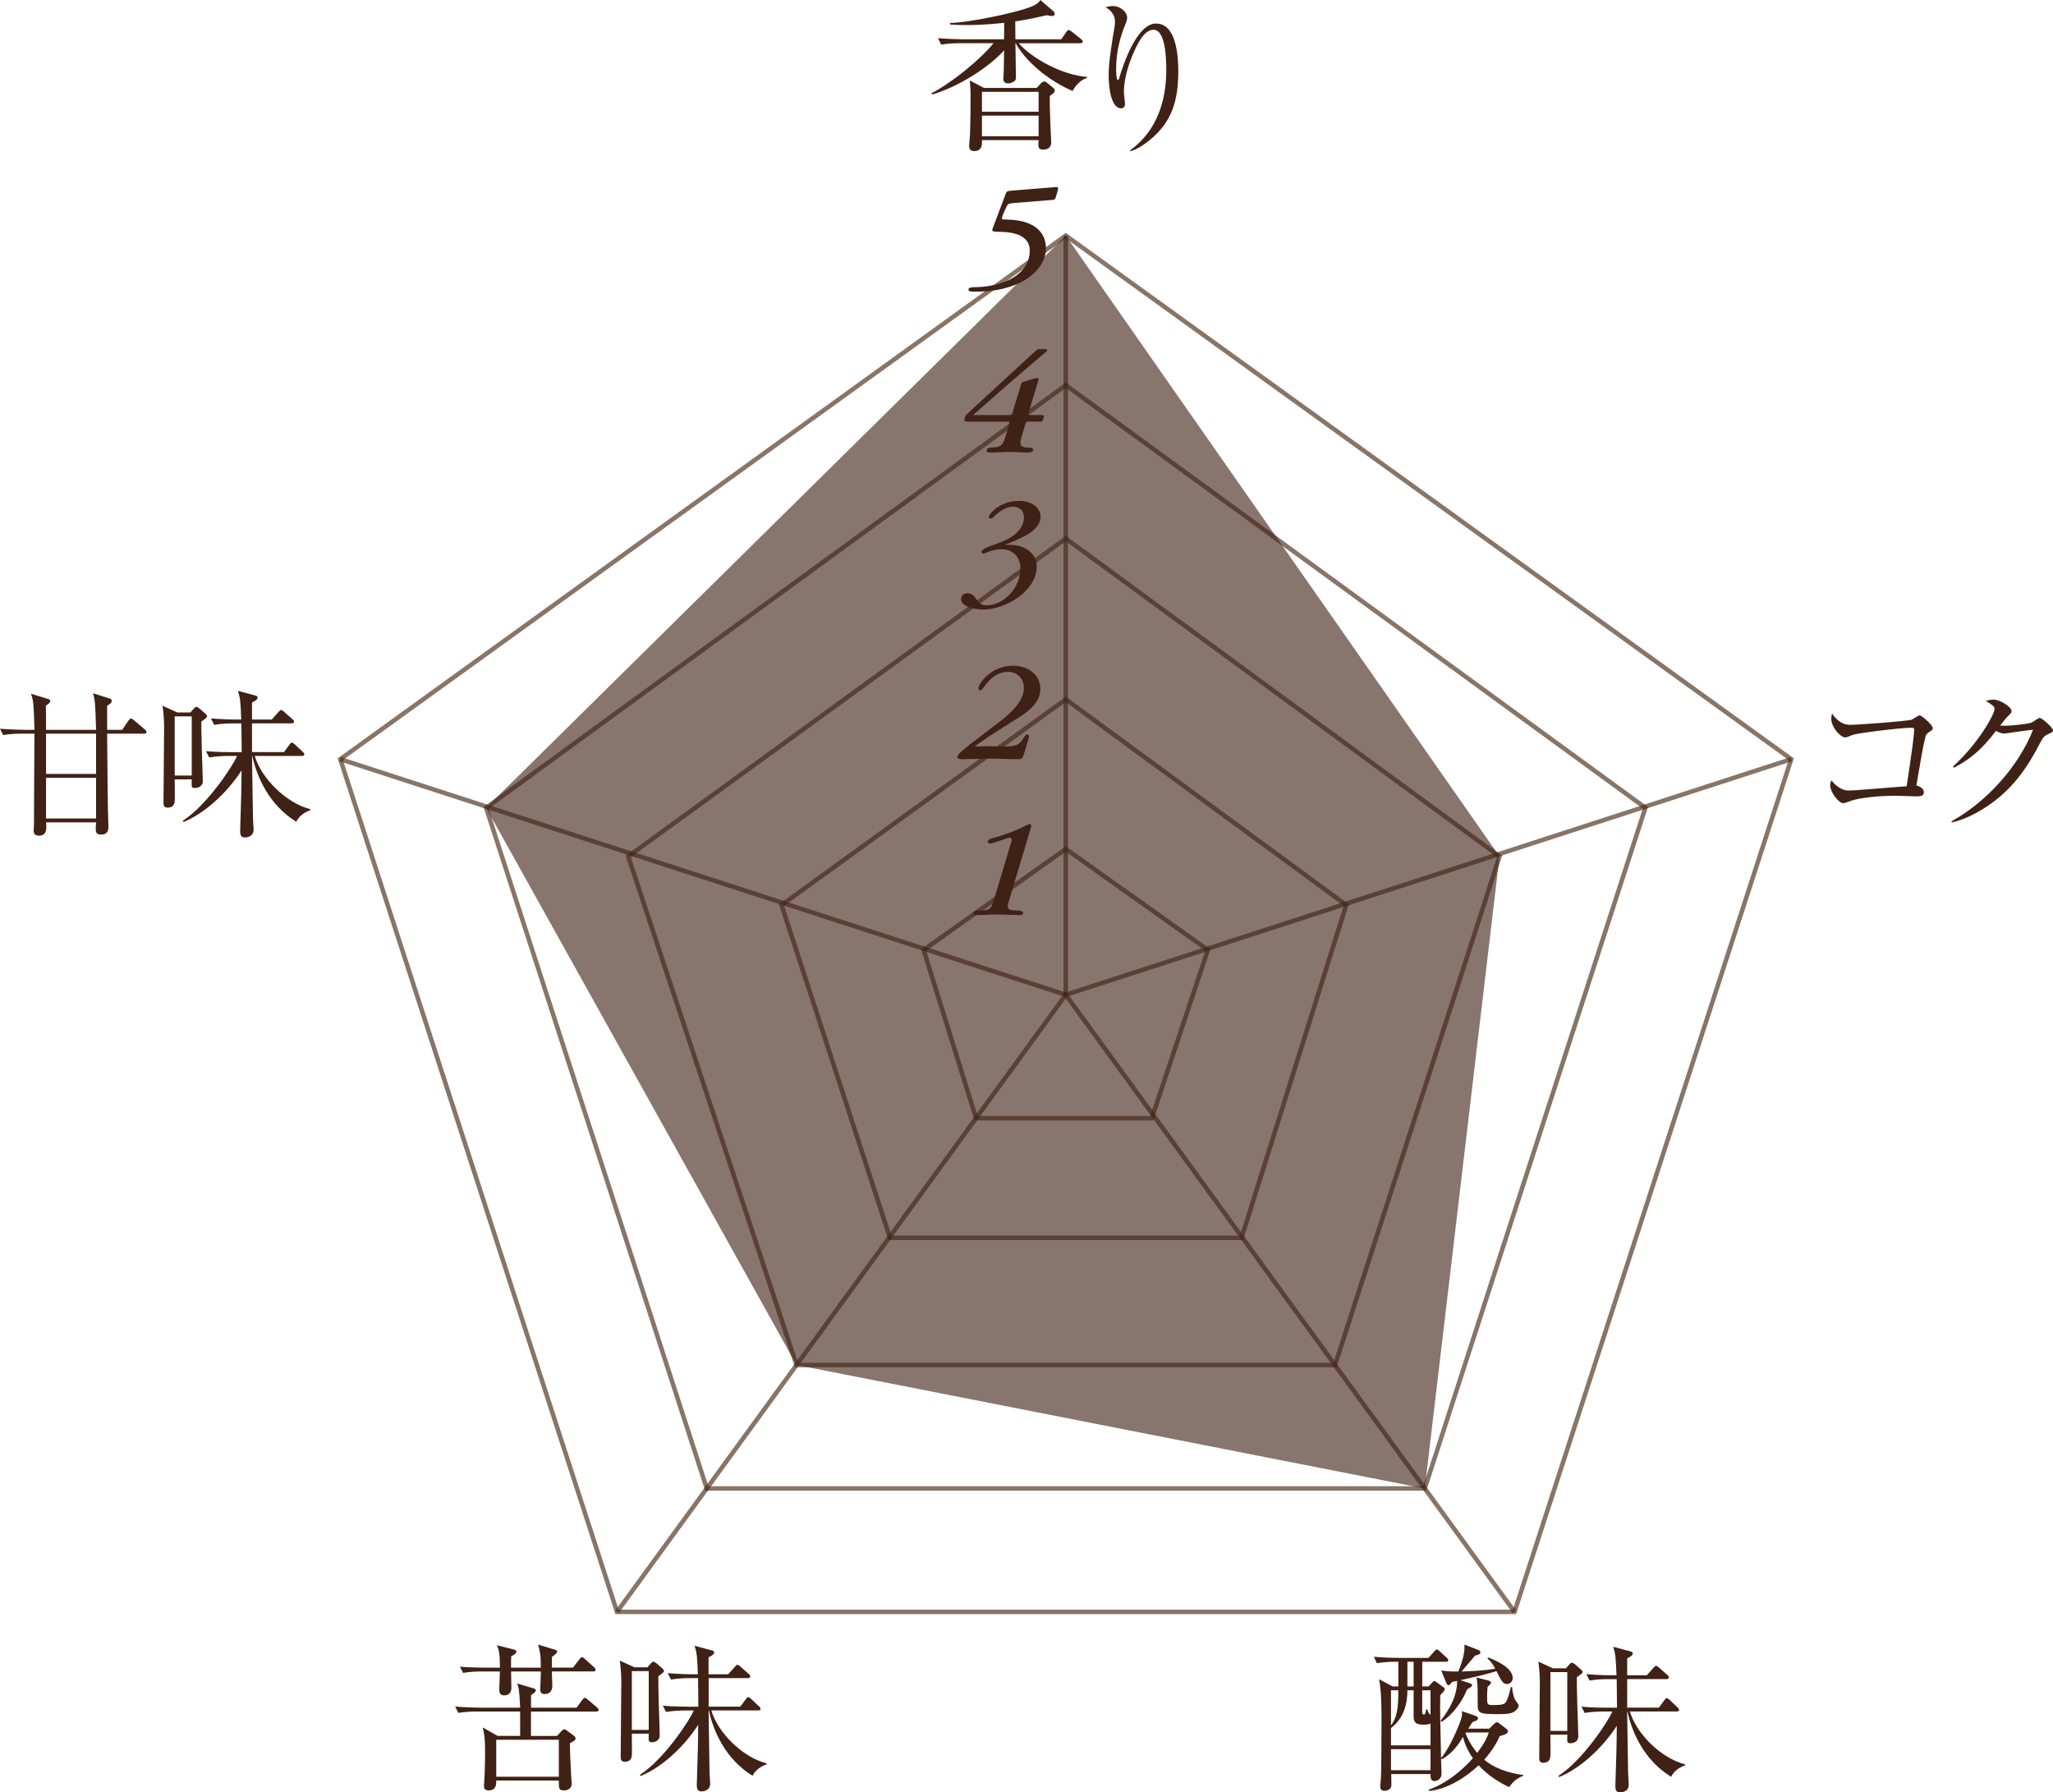 <?xml version="1.0" encoding="iso-8859-1"?>
<!-- Generator: Adobe Illustrator 29.5.1, SVG Export Plug-In . SVG Version: 9.03 Build 0)  -->
<svg version="1.1" id="a" xmlns="http://www.w3.org/2000/svg" xmlns:xlink="http://www.w3.org/1999/xlink" x="0px" y="0px"
	 viewBox="0 0 54.9 47.927" style="enable-background:new 0 0 54.9 47.927;" xml:space="preserve">
<g id="b">
	<g id="c">
		
			<line style="opacity:0.62;fill:none;stroke:#40210C;stroke-width:0.12;stroke-miterlimit:10;enable-background:new    ;" x1="28.5" y1="26.6" x2="28.5" y2="6.3"/>
		
			<line style="opacity:0.62;fill:none;stroke:#40210C;stroke-width:0.12;stroke-miterlimit:10;enable-background:new    ;" x1="28.5" y1="26.6" x2="9.1" y2="20.3"/>
		
			<line style="opacity:0.62;fill:none;stroke:#40210C;stroke-width:0.12;stroke-miterlimit:10;enable-background:new    ;" x1="28.5" y1="26.6" x2="16.5" y2="43.1"/>
		
			<line style="opacity:0.62;fill:none;stroke:#40210C;stroke-width:0.12;stroke-miterlimit:10;enable-background:new    ;" x1="28.5" y1="26.6" x2="40.5" y2="43.1"/>
		
			<line style="opacity:0.62;fill:none;stroke:#40210C;stroke-width:0.12;stroke-miterlimit:10;enable-background:new    ;" x1="28.5" y1="26.6" x2="47.9" y2="20.3"/>
		
			<polygon style="opacity:0.62;fill:none;stroke:#40210C;stroke-width:0.12;stroke-miterlimit:10;enable-background:new    ;" points="
			16.5,43.1 9.1,20.3 28.5,6.3 47.9,20.3 40.5,43.1 		"/>
		
			<polygon style="opacity:0.62;fill:none;stroke:#40210C;stroke-width:0.12;stroke-miterlimit:10;enable-background:new    ;" points="
			18.9,39.8 13,21.6 28.5,10.3 44,21.6 38.1,39.8 		"/>
		
			<polygon style="opacity:0.62;fill:none;stroke:#40210C;stroke-width:0.12;stroke-miterlimit:10;enable-background:new    ;" points="
			21.3,36.5 16.8,22.9 28.5,14.4 40.1,22.9 35.7,36.5 		"/>
		
			<polygon style="opacity:0.62;fill:none;stroke:#40210C;stroke-width:0.12;stroke-miterlimit:10;enable-background:new    ;" points="
			23.8,33.1 20.9,24.2 28.5,18.7 36,24.2 33.2,33.1 		"/>
		
			<polygon style="opacity:0.62;fill:none;stroke:#40210C;stroke-width:0.12;stroke-miterlimit:10;enable-background:new    ;" points="
			26.1,29.9 24.7,25.4 28.5,22.7 32.3,25.4 30.8,29.9 		"/>
	</g>
</g>
<g>
	<path style="fill:#402115;" d="M28.683,2.434c-0.879-0.385-1.381-1-1.52-1.277h-0.009c0,0.138,0.013,0.758,0.013,0.883
		c0,0.056,0,0.095-0.03,0.121c-0.069,0.056-0.143,0.069-0.182,0.069c-0.078,0-0.126-0.043-0.126-0.126
		c0-0.03,0.013-0.169,0.013-0.195c0.004-0.143,0.004-0.342,0.009-0.563c-0.398,0.446-1.212,0.974-1.927,1.182l-0.013-0.035
		c0.55-0.286,1.308-0.905,1.658-1.338h-0.888c-0.113,0-0.316,0.005-0.511,0.039l-0.087-0.173c0.277,0.021,0.546,0.03,0.667,0.03h1.1
		l0.004-0.442c-0.108,0.013-0.507,0.061-1.009,0.061c-0.182,0-0.312-0.004-0.437-0.013V0.615c0.528-0.013,1.689-0.268,2.039-0.39
		C27.735,0.13,27.774,0.069,27.821,0l0.346,0.299c0.026,0.026,0.039,0.044,0.039,0.069c0,0.056-0.065,0.06-0.087,0.06
		c-0.017,0-0.039-0.004-0.13-0.021c-0.489,0.117-0.797,0.16-0.84,0.164l0.004,0.48h1.225l0.134-0.191
		c0.021-0.035,0.043-0.056,0.065-0.056c0.026,0,0.065,0.026,0.087,0.044l0.242,0.195c0.026,0.022,0.048,0.039,0.048,0.065
		c0,0.039-0.039,0.048-0.065,0.048h-1.649c0.364,0.411,1.16,0.849,1.827,0.901v0.03C28.908,2.122,28.748,2.299,28.683,2.434
		L28.683,2.434z M28.072,2.568c0,0.151,0,0.329,0.013,0.654c0.004,0.091,0.026,0.554,0.026,0.58c0,0.182-0.147,0.199-0.212,0.199
		c-0.143,0-0.139-0.069-0.126-0.255h-1.515c0.004,0.104,0.013,0.294-0.208,0.294c-0.134,0-0.134-0.104-0.134-0.134
		c0-0.052,0.022-0.26,0.022-0.303c0.013-0.333,0.017-0.714,0.017-1.048c0-0.126-0.004-0.225-0.022-0.403l0.381,0.199h1.407
		l0.13-0.138c0.017-0.017,0.048-0.035,0.074-0.035c0.021,0,0.052,0.017,0.078,0.039l0.16,0.13c0.021,0.017,0.043,0.043,0.043,0.078
		C28.207,2.464,28.194,2.477,28.072,2.568L28.072,2.568z M27.774,2.455h-1.515v0.533h1.515V2.455z M27.774,3.092h-1.515v0.55h1.515
		V3.092z"/>
	<path style="fill:#402115;" d="M30.841,3.663c-0.143,0.13-0.416,0.338-0.615,0.381l-0.008-0.022c0.749-0.541,0.97-1.377,0.97-2.152
		c0-0.286-0.017-1.074-0.342-1.074c-0.173,0-0.294,0.178-0.333,0.234c-0.173,0.251-0.459,0.914-0.459,1.433
		c0,0.048,0.03,0.268,0.03,0.312c0,0.048-0.017,0.121-0.104,0.121c-0.256,0-0.333-0.507-0.333-0.896c0-0.329,0.091-0.9,0.152-1.251
		c0.004-0.022,0.017-0.104,0.017-0.164c0-0.234-0.16-0.333-0.251-0.394c0.039-0.009,0.113-0.03,0.195-0.03
		c0.199,0,0.381,0.16,0.381,0.312c0,0.069-0.026,0.126-0.052,0.19c-0.134,0.312-0.242,0.749-0.242,1.16c0,0.065,0,0.312,0.043,0.312
		c0.026,0,0.035-0.022,0.039-0.043c0.099-0.355,0.472-1.463,0.983-1.463c0.541,0,0.597,0.849,0.597,1.282
		C31.508,2.706,31.326,3.222,30.841,3.663L30.841,3.663z"/>
</g>
<g>
	<path style="fill:#402115;" d="M51.579,19.581c-0.06,0.043-0.077,0.064-0.094,0.136c-0.068,0.277-0.102,0.49-0.239,1.287
		c0.081,0.017,0.201,0.081,0.201,0.175c0,0.115-0.111,0.115-0.23,0.115c-0.081,0-0.435-0.017-0.507-0.017
		c-0.541,0-1.006,0.068-1.188,0.128c-0.039,0.013-0.192,0.073-0.226,0.073c-0.132,0-0.354-0.306-0.354-0.473
		c0-0.064,0.017-0.102,0.03-0.14c0.051,0.06,0.226,0.273,0.456,0.273c0.145,0,0.324-0.017,1.559-0.115
		c0.132-0.882,0.2-1.346,0.2-1.513c0-0.038-0.017-0.051-0.06-0.051c-0.315,0-1.487,0.149-1.585,0.192
		c-0.03,0.013-0.166,0.068-0.192,0.068c-0.141,0-0.379-0.281-0.379-0.494c0-0.068,0.009-0.106,0.021-0.145
		c0.111,0.166,0.268,0.302,0.486,0.302c0.2,0,1.534-0.098,1.648-0.14c0.034-0.017,0.179-0.115,0.209-0.115
		c0.047,0,0.349,0.255,0.349,0.341C51.686,19.513,51.664,19.526,51.579,19.581L51.579,19.581z"/>
	<path style="fill:#402115;" d="M54.768,19.632c-0.098,0.043-0.136,0.081-0.23,0.264c-0.409,0.796-0.856,1.329-1.508,1.734
		c-0.226,0.14-0.515,0.289-0.835,0.362l-0.009-0.03c0.929-0.515,1.789-1.457,2.181-2.449c-0.175,0.017-0.464,0.06-0.639,0.085
		c-0.03,0.004-0.115,0.017-0.136,0.017c-0.043,0-0.119-0.017-0.217-0.073c-0.396,0.524-0.707,0.767-1.128,0.988l-0.021-0.034
		c0.699-0.639,1.112-1.406,1.112-1.542c0-0.043-0.009-0.077-0.235-0.213c0.102-0.034,0.196-0.034,0.209-0.034
		c0.17,0,0.481,0.196,0.481,0.307c0,0.038-0.017,0.059-0.098,0.136c-0.042,0.038-0.153,0.183-0.208,0.251
		c0.192,0.021,0.724-0.038,0.835-0.077c0.038-0.013,0.183-0.128,0.226-0.128c0.047,0,0.354,0.256,0.354,0.337
		C54.9,19.564,54.887,19.577,54.768,19.632L54.768,19.632z"/>
</g>
<g>
	<path style="fill:#402115;" d="M40.354,47.786c-0.302-0.145-0.583-0.332-0.814-0.583c-0.358,0.341-0.852,0.639-1.32,0.686
		l-0.017-0.034c0.639-0.222,1.103-0.75,1.184-0.843c-0.055-0.077-0.2-0.294-0.264-0.567c-0.119,0.196-0.273,0.43-0.567,0.6
		l-0.021-0.03c0,0.055,0.013,0.358,0.013,0.405c0,0.187-0.162,0.204-0.187,0.204c-0.111,0-0.106-0.098-0.106-0.187h-1.052
		c0,0.034,0.008,0.29,0.004,0.311c-0.013,0.115-0.136,0.136-0.183,0.136c-0.089,0-0.115-0.051-0.115-0.111
		c0-0.034,0.017-0.179,0.017-0.209c0.017-0.226,0.017-1.282,0.017-1.572c0-0.366,0-0.733-0.064-1.09l0.362,0.192h0.153v-0.66h-0.072
		c-0.106,0-0.311,0.004-0.502,0.038l-0.081-0.171c0.29,0.026,0.592,0.03,0.652,0.03h0.805l0.157-0.17
		c0.034-0.034,0.047-0.056,0.068-0.056s0.047,0.017,0.077,0.047l0.187,0.171c0.026,0.026,0.043,0.038,0.043,0.068
		c0,0.038-0.038,0.043-0.064,0.043h-0.631v0.66h0.17l0.098-0.107c0.026-0.026,0.034-0.038,0.051-0.038c0.017,0,0.03,0.009,0.06,0.03
		l0.192,0.14c0.026,0.017,0.03,0.034,0.03,0.051c0,0.034-0.077,0.115-0.119,0.158c-0.009,0.4-0.005,0.528,0.021,1.683
		c0.251-0.299,0.494-0.903,0.537-1.052c0.034-0.111,0.026-0.153,0.017-0.205l0.362,0.124c0.026,0.009,0.072,0.026,0.072,0.068
		c0,0.026-0.017,0.047-0.042,0.059c-0.017,0.009-0.09,0.034-0.103,0.043c-0.03,0.038-0.077,0.111-0.115,0.175h0.558l0.128-0.124
		c0.034-0.034,0.056-0.047,0.072-0.047c0.03,0,0.051,0.013,0.077,0.034l0.188,0.145c0.017,0.013,0.034,0.034,0.034,0.064
		c0,0.051-0.034,0.077-0.217,0.128c-0.06,0.132-0.153,0.332-0.413,0.631c0.239,0.204,0.597,0.349,1.048,0.409v0.017
		C40.524,47.565,40.448,47.667,40.354,47.786L40.354,47.786z M38.254,46.087c-0.039,0.013-0.09,0.03-0.183,0.03
		c-0.2,0-0.269-0.055-0.269-0.222v-0.699h-0.166c0,0.358-0.094,0.754-0.439,1.01v0.464h1.057L38.254,46.087L38.254,46.087z
		 M37.197,45.196v0.941c0.158-0.209,0.196-0.447,0.196-0.941H37.197z M38.254,46.772h-1.057v0.562h1.057V46.772z M37.802,44.434
		h-0.166v0.66h0.166V44.434z M38.254,45.196h-0.222v0.588c0,0.038,0.004,0.059,0.047,0.059c0.039,0,0.051-0.059,0.056-0.136h0.034
		c0.03,0.098,0.042,0.115,0.085,0.145V45.196z M40.299,45.03c-0.107,0-0.149-0.081-0.281-0.345
		c-0.269,0.085-0.554,0.149-0.963,0.243l0.238,0.077c0.043,0.013,0.072,0.03,0.072,0.059c0,0.03-0.051,0.06-0.132,0.107
		c-0.145,0.367-0.417,0.703-0.686,0.873l-0.021-0.034c0.243-0.315,0.443-0.669,0.439-1.065c-0.021,0.004-0.119,0.026-0.136,0.03
		c-0.009,0.009-0.038,0.051-0.047,0.06c-0.008,0.009-0.03,0.026-0.047,0.026c-0.034,0-0.047-0.034-0.064-0.072l-0.132-0.324
		c0.072,0.013,0.192,0.034,0.46,0.03c0.072-0.188,0.183-0.477,0.162-0.72l0.375,0.145c0.034,0.013,0.051,0.043,0.051,0.06
		c0,0.055-0.042,0.064-0.14,0.089c-0.06,0.064-0.311,0.367-0.362,0.426c0.273-0.009,0.63-0.026,0.899-0.077
		c-0.093-0.17-0.14-0.213-0.209-0.273l0.021-0.026c0.213,0.081,0.656,0.277,0.656,0.55C40.452,44.966,40.375,45.03,40.299,45.03
		L40.299,45.03z M39.2,46.325l-0.013,0.017c0.047,0.115,0.136,0.315,0.315,0.528c0.047-0.064,0.23-0.29,0.311-0.545H39.2z
		 M40.465,45.784c-0.077,0.038-0.183,0.051-0.396,0.051c-0.554,0-0.554-0.034-0.554-0.298c0-0.486,0-0.537-0.034-0.682l0.324,0.081
		c0.038,0.009,0.064,0.038,0.064,0.06c0,0.026-0.009,0.034-0.089,0.111c-0.005,0.064-0.013,0.119-0.013,0.247
		c0,0.226,0,0.238,0.162,0.238c0.294,0,0.319-0.034,0.358-0.111c0.004-0.009,0.064-0.124,0.115-0.371h0.034
		c0.004,0.068,0.03,0.264,0.085,0.349c0.06,0.085,0.09,0.119,0.09,0.149C40.609,45.661,40.55,45.737,40.465,45.784L40.465,45.784z"
		/>
	<path style="fill:#402115;" d="M41.459,46.385c0.004,0.281,0.004,0.336,0.004,0.469c0,0.136,0,0.281-0.196,0.281
		c-0.089,0-0.106-0.06-0.106-0.115c0-0.324,0.017-1.746,0.017-2.036c0-0.153-0.017-0.413-0.042-0.554l0.392,0.179h0.349l0.09-0.103
		c0.026-0.026,0.042-0.047,0.072-0.047c0.026,0,0.064,0.034,0.077,0.042l0.162,0.14c0.017,0.017,0.042,0.043,0.042,0.068
		c0,0.03-0.047,0.064-0.153,0.14c0,0.119,0,0.324,0.013,0.763c0.004,0.132,0.026,0.707,0.026,0.826c0,0.119-0.115,0.175-0.209,0.175
		c-0.098,0-0.089-0.03-0.085-0.23C41.911,46.385,41.459,46.385,41.459,46.385z M41.911,46.283v-1.572h-0.451v1.572H41.911z
		 M44.36,45.661l0.149-0.201c0.017-0.026,0.038-0.051,0.064-0.051s0.06,0.03,0.077,0.047l0.213,0.2
		c0.021,0.021,0.038,0.038,0.038,0.064c0,0.039-0.034,0.043-0.064,0.043h-1.252c0.175,0.6,0.843,1.257,1.478,1.414l-0.004,0.03
		c-0.162,0.056-0.294,0.149-0.371,0.303c-0.724-0.443-1.048-1.193-1.167-1.742h-0.009c0.005,0.269,0.021,1.419,0.026,1.648
		c0,0.038,0.017,0.256,0.017,0.307c0,0.145-0.119,0.204-0.234,0.204c-0.102,0-0.124-0.068-0.124-0.166
		c0-0.102,0.034-1.035,0.034-1.205c0-0.111,0.004-0.319,0.004-0.409c-0.409,0.635-1.022,1.163-1.546,1.371l-0.008-0.038
		c0.626-0.4,1.312-1.427,1.435-1.716h-0.238c-0.077,0-0.298,0.004-0.502,0.038l-0.085-0.166c0.311,0.026,0.583,0.026,0.656,0.026
		h0.294l-0.008-0.763H43.01c-0.081,0-0.294,0-0.503,0.038l-0.085-0.171c0.315,0.026,0.592,0.03,0.656,0.03h0.149
		c-0.017-0.473-0.026-0.571-0.089-0.763l0.443,0.119c0.051,0.013,0.081,0.021,0.081,0.06c0,0.042-0.034,0.072-0.149,0.132v0.452
		h0.524l0.179-0.2c0.03-0.03,0.051-0.056,0.068-0.056c0.021,0,0.059,0.034,0.077,0.047l0.226,0.2
		c0.026,0.026,0.042,0.038,0.042,0.064c0,0.038-0.038,0.047-0.068,0.047h-1.048v0.763L44.36,45.661L44.36,45.661z"/>
</g>
<g>
	<path style="fill:#402115;" d="M15.94,45.766h-1.742v0.652h0.699l0.123-0.136c0.021-0.021,0.051-0.043,0.073-0.043
		c0.026,0,0.064,0.034,0.089,0.051l0.162,0.119c0.026,0.021,0.047,0.047,0.047,0.072c0,0.047-0.017,0.055-0.153,0.132
		c0.005,0.29,0.026,0.694,0.034,0.848c0.004,0.038,0.017,0.205,0.017,0.234c0,0.102-0.081,0.179-0.204,0.179
		c-0.141,0-0.141-0.055-0.141-0.221v-0.043H13.27c0,0.094,0.004,0.264-0.205,0.264c-0.123,0-0.123-0.081-0.123-0.124
		c0-0.047,0.017-0.251,0.017-0.294c0.005-0.115,0.013-0.336,0.013-0.567c0-0.405-0.017-0.507-0.064-0.699l0.396,0.226h0.605v-0.652
		h-1.154c-0.107,0-0.311,0.005-0.498,0.038l-0.085-0.17c0.264,0.021,0.524,0.03,0.652,0.03h1.086
		c-0.021-0.486-0.042-0.545-0.081-0.647l0.443,0.132c0.03,0.009,0.056,0.021,0.056,0.051c0,0.042-0.047,0.072-0.128,0.128v0.336
		h1.219l0.153-0.209c0.021-0.026,0.043-0.055,0.064-0.055c0.026,0,0.051,0.021,0.081,0.047l0.247,0.209
		c0.026,0.021,0.043,0.038,0.043,0.068C16.004,45.762,15.97,45.767,15.94,45.766L15.94,45.766z M15.864,44.693h-1.107
		c0,0.059,0.013,0.324,0.013,0.379c0,0.217-0.166,0.226-0.2,0.226c-0.123,0-0.123-0.081-0.123-0.136
		c0-0.059,0.017-0.392,0.017-0.468h-0.797c0,0.072,0.008,0.375,0.008,0.435c0,0.187-0.132,0.204-0.196,0.204
		c-0.119,0-0.128-0.093-0.128-0.153c0-0.077,0.017-0.413,0.017-0.486h-0.481c-0.107,0-0.311,0.004-0.503,0.038l-0.085-0.166
		c0.264,0.021,0.528,0.026,0.656,0.026h0.413c0-0.187,0-0.443-0.081-0.6l0.469,0.119c0.021,0.004,0.055,0.026,0.055,0.055
		c0,0.055-0.115,0.107-0.141,0.124c-0.004,0.119-0.004,0.192-0.004,0.302h0.797c0-0.341-0.021-0.422-0.073-0.617l0.447,0.136
		c0.021,0.008,0.064,0.021,0.064,0.059c0,0.03-0.094,0.098-0.141,0.136c0,0.051,0,0.077-0.004,0.285h0.566l0.175-0.226
		c0.026-0.03,0.034-0.051,0.064-0.051c0.026,0,0.051,0.021,0.081,0.047l0.247,0.222c0.021,0.021,0.038,0.038,0.038,0.068
		C15.927,44.688,15.893,44.693,15.864,44.693L15.864,44.693z M14.944,46.52H13.27v0.988h1.674V46.52z"/>
	<path style="fill:#402115;" d="M16.896,46.358c0.004,0.281,0.004,0.336,0.004,0.469c0,0.136,0,0.281-0.196,0.281
		c-0.089,0-0.106-0.06-0.106-0.115c0-0.324,0.017-1.747,0.017-2.036c0-0.153-0.017-0.413-0.042-0.554l0.392,0.179h0.349l0.09-0.103
		c0.025-0.026,0.042-0.047,0.072-0.047c0.025,0,0.064,0.034,0.077,0.042l0.162,0.14c0.017,0.017,0.042,0.043,0.042,0.068
		c0,0.03-0.047,0.064-0.153,0.14c0,0.119,0,0.324,0.013,0.763c0.004,0.132,0.025,0.707,0.025,0.826c0,0.119-0.115,0.175-0.209,0.175
		c-0.098,0-0.089-0.03-0.085-0.23L16.896,46.358z M17.348,46.256v-1.572h-0.451v1.572H17.348z M19.797,45.634l0.149-0.201
		c0.017-0.026,0.038-0.051,0.064-0.051s0.06,0.03,0.077,0.047l0.213,0.2c0.021,0.021,0.038,0.038,0.038,0.064
		c0,0.039-0.034,0.043-0.064,0.043h-1.252c0.175,0.6,0.843,1.257,1.478,1.414l-0.004,0.03c-0.162,0.056-0.294,0.149-0.371,0.303
		c-0.724-0.443-1.048-1.193-1.167-1.742h-0.009c0.004,0.269,0.021,1.419,0.025,1.648c0,0.038,0.017,0.256,0.017,0.307
		c0,0.145-0.119,0.204-0.234,0.204c-0.102,0-0.124-0.068-0.124-0.166c0-0.102,0.034-1.035,0.034-1.205
		c0-0.111,0.004-0.319,0.004-0.409c-0.409,0.635-1.022,1.163-1.546,1.371l-0.008-0.038c0.626-0.4,1.312-1.427,1.435-1.716h-0.239
		c-0.077,0-0.298,0.004-0.503,0.038l-0.085-0.166c0.311,0.026,0.583,0.026,0.656,0.026h0.294l-0.008-0.763h-0.222
		c-0.081,0-0.294,0-0.503,0.038l-0.085-0.171c0.315,0.026,0.592,0.03,0.656,0.03h0.149c-0.017-0.473-0.025-0.571-0.089-0.763
		l0.443,0.119c0.051,0.013,0.081,0.021,0.081,0.06c0,0.042-0.034,0.072-0.149,0.132v0.452h0.524l0.179-0.2
		c0.03-0.03,0.051-0.056,0.068-0.056c0.021,0,0.059,0.034,0.077,0.047l0.226,0.2c0.025,0.026,0.042,0.038,0.042,0.064
		c0,0.038-0.038,0.047-0.068,0.047H18.95v0.763H19.797z"/>
</g>
<g>
	<path style="fill:#402115;" d="M3.268,19.515l0.167-0.245c0.009-0.013,0.039-0.056,0.069-0.056c0.013,0,0.03,0.004,0.077,0.043
		l0.292,0.249c0.026,0.021,0.043,0.039,0.043,0.069c0,0.039-0.034,0.043-0.064,0.043H2.865c0.009,0.909,0.013,1.724,0.021,2.054
		c0,0.069,0.013,0.364,0.013,0.424c0,0.137-0.039,0.219-0.201,0.219c-0.137,0-0.137-0.086-0.137-0.154c0-0.056,0-0.082,0.009-0.172
		H1.235c0,0.039,0.004,0.086,0.004,0.116c0,0.137-0.034,0.24-0.201,0.24c-0.086,0-0.137-0.043-0.137-0.12
		c0-0.03,0.008-0.176,0.008-0.206c0-0.665,0.008-1.733,0.013-2.402H0.588c-0.073,0-0.296,0-0.502,0.039L0,19.485
		c0.249,0.021,0.553,0.03,0.656,0.03h0.266c-0.021-0.695-0.026-0.772-0.094-0.965l0.446,0.137c0.03,0.009,0.069,0.021,0.069,0.06
		c0,0.047-0.077,0.099-0.116,0.12c0.004,0.103,0.004,0.558,0.004,0.648h1.338c-0.021-0.708-0.026-0.785-0.082-0.978l0.433,0.137
		c0.026,0.009,0.069,0.021,0.069,0.069c0,0.051-0.073,0.099-0.124,0.129v0.643L3.268,19.515L3.268,19.515z M2.569,20.694v-1.076
		H1.231v1.076H2.569z M2.569,21.886v-1.089H1.231v1.089H2.569z"/>
	<path style="fill:#402115;" d="M4.672,20.84c0.004,0.283,0.004,0.339,0.004,0.472c0,0.137,0,0.283-0.197,0.283
		c-0.09,0-0.107-0.06-0.107-0.116c0-0.326,0.017-1.758,0.017-2.05c0-0.154-0.017-0.416-0.043-0.558l0.394,0.18h0.352l0.09-0.103
		c0.026-0.026,0.043-0.047,0.073-0.047c0.026,0,0.064,0.034,0.077,0.043l0.163,0.141c0.017,0.017,0.043,0.043,0.043,0.069
		c0,0.03-0.047,0.064-0.154,0.141c0,0.12,0,0.326,0.013,0.768c0.004,0.133,0.026,0.712,0.026,0.832c0,0.12-0.116,0.176-0.21,0.176
		c-0.099,0-0.09-0.03-0.086-0.232L4.672,20.84L4.672,20.84z M5.127,20.737v-1.582H4.672v1.582H5.127z M7.593,20.111l0.15-0.202
		c0.017-0.026,0.039-0.051,0.064-0.051c0.026,0,0.06,0.03,0.077,0.047l0.214,0.201c0.021,0.021,0.039,0.039,0.039,0.064
		c0,0.039-0.034,0.043-0.064,0.043H6.812c0.176,0.604,0.849,1.265,1.488,1.424l-0.004,0.03C8.133,21.724,8,21.818,7.923,21.972
		c-0.729-0.446-1.055-1.201-1.175-1.754H6.739c0.004,0.27,0.022,1.428,0.026,1.66c0,0.039,0.017,0.257,0.017,0.309
		c0,0.146-0.12,0.206-0.236,0.206c-0.103,0-0.124-0.069-0.124-0.167c0-0.103,0.034-1.042,0.034-1.214
		c0-0.111,0.004-0.322,0.004-0.412c-0.412,0.639-1.029,1.171-1.557,1.381l-0.009-0.039c0.63-0.403,1.321-1.437,1.445-1.728H6.1
		c-0.077,0-0.3,0.004-0.506,0.039l-0.086-0.167c0.313,0.026,0.588,0.026,0.66,0.026h0.296l-0.009-0.768H6.233
		c-0.082,0-0.296,0-0.506,0.039L5.641,19.21c0.317,0.026,0.596,0.03,0.66,0.03h0.15c-0.017-0.476-0.026-0.575-0.09-0.768l0.446,0.12
		c0.052,0.013,0.082,0.021,0.082,0.06c0,0.043-0.034,0.073-0.15,0.133v0.455h0.528l0.18-0.201c0.03-0.03,0.051-0.056,0.069-0.056
		c0.021,0,0.06,0.034,0.077,0.047l0.227,0.201c0.026,0.026,0.043,0.039,0.043,0.064c0,0.039-0.039,0.047-0.069,0.047H6.739v0.768
		L7.593,20.111z"/>
</g>
<path style="fill:#402115;" d="M27.137,5.426c-0.094,0.008-0.142,0.016-0.177,0.035c-0.043,0.028-0.169,0.338-0.169,0.377
	c0,0.031,0.043,0.031,0.087,0.031c0.22,0.004,0.46,0.028,0.66,0.118c0.256,0.114,0.432,0.33,0.432,0.653
	c0,0.436-0.373,0.782-0.755,0.947c-0.338,0.149-0.7,0.212-1.16,0.212c-0.079,0-0.157,0-0.157-0.059c0-0.055,0.09-0.063,0.224-0.063
	c0.688-0.016,1.415-0.322,1.415-0.979c0-0.428-0.479-0.495-0.794-0.499c-0.173-0.004-0.208-0.004-0.208-0.051
	c0-0.023,0.028-0.086,0.035-0.106c0.106-0.275,0.208-0.55,0.31-0.821c0.039-0.106,0.043-0.11,0.157-0.122
	c0.409-0.035,0.81-0.067,1.21-0.098c0.032,0,0.051,0.016,0.051,0.039c0,0.023-0.043,0.165-0.063,0.224
	c-0.02,0.075-0.035,0.079-0.145,0.086L27.137,5.426L27.137,5.426z"/>
<path style="fill:#402115;" d="M25.911,11.275c-0.093,0-0.121,0-0.121-0.037c0-0.028,0.004-0.049,0.016-0.085
	c0.024-0.057,0.045-0.073,0.097-0.122c0.595-0.551,1.186-1.093,1.777-1.636c0.061-0.057,0.073-0.061,0.126-0.061h0.133
	c0.033,0,0.061,0,0.061,0.028s-0.033,0.053-0.085,0.093c-0.66,0.559-1.3,1.117-1.895,1.644h0.951c0.081,0,0.089-0.008,0.113-0.089
	l0.202-0.668c0.032-0.113,0.036-0.122,0.113-0.142c0.154-0.045,0.316-0.097,0.348-0.097c0.02,0,0.024,0.012,0.024,0.032
	c0,0.024-0.012,0.061-0.02,0.089c-0.077,0.263-0.158,0.53-0.239,0.793c-0.004,0.024-0.012,0.049-0.012,0.065
	c0,0.012,0.024,0.016,0.057,0.016h0.263c0.053,0,0.097,0,0.097,0.033c0,0.02-0.016,0.073-0.028,0.097
	c-0.012,0.04-0.028,0.045-0.097,0.045h-0.287c-0.053,0-0.069,0.004-0.085,0.069c-0.028,0.105-0.133,0.397-0.133,0.498
	c0,0.089,0.073,0.126,0.182,0.126c0.089,0.004,0.158,0.008,0.158,0.061c0,0.061-0.073,0.073-0.146,0.073
	c-0.129,0-0.32-0.016-0.49-0.016c-0.174,0-0.344,0.016-0.518,0.016c-0.049,0-0.089-0.008-0.089-0.049
	c0-0.077,0.085-0.085,0.178-0.089c0.202-0.004,0.255-0.069,0.308-0.235c0.036-0.113,0.125-0.397,0.125-0.429
	c0-0.02-0.02-0.024-0.077-0.024L25.911,11.275L25.911,11.275z"/>
<path style="fill:#402115;" d="M27.824,13.821c0,0.409-0.634,0.611-0.945,0.743l0.008,0.008c0.066-0.004,0.148-0.004,0.233,0.004
	c0.311,0.035,0.603,0.229,0.603,0.572c0,0.661-0.84,1.152-1.439,1.152c-0.175,0-0.583-0.066-0.583-0.28
	c0-0.101,0.074-0.156,0.175-0.156c0.125,0,0.175,0.078,0.237,0.167c0.062,0.086,0.136,0.156,0.261,0.156
	c0.478,0,0.914-0.478,0.914-0.988c0-0.3-0.206-0.514-0.498-0.514c-0.264,0-0.463,0.121-0.498,0.121
	c-0.027,0-0.043-0.027-0.043-0.051c0-0.09,0.249-0.152,0.56-0.276c0.307-0.125,0.572-0.346,0.572-0.646
	c0-0.187-0.121-0.284-0.292-0.284c-0.16,0-0.292,0.085-0.385,0.156c-0.117,0.093-0.171,0.163-0.21,0.163
	c-0.035,0-0.051-0.019-0.051-0.047c0-0.07,0.288-0.428,0.805-0.428c0.295,0,0.576,0.144,0.576,0.424L27.824,13.821L27.824,13.821z"
	/>
<path style="fill:#402115;" d="M26.086,19.962c0.093-0.004,0.187-0.008,0.307-0.008c0.159,0,0.369,0.004,0.521,0.004
	c0.214,0,0.354-0.035,0.447-0.206c0.039-0.062,0.066-0.113,0.105-0.113c0.035,0,0.051,0.027,0.051,0.054
	c0,0.039-0.105,0.35-0.136,0.467c-0.035,0.124-0.058,0.14-0.191,0.14c-0.19,0-0.478-0.015-0.723-0.015
	c-0.233,0-0.505,0.015-0.7,0.015c-0.086,0-0.167,0-0.167-0.062c0-0.066,0.144-0.179,0.354-0.346c0.303-0.233,0.599-0.459,0.887-0.68
	c0.26-0.21,0.54-0.505,0.54-0.816c0-0.249-0.175-0.432-0.432-0.432c-0.21,0-0.373,0.109-0.513,0.249
	c-0.105,0.113-0.171,0.249-0.222,0.249c-0.031,0-0.047-0.027-0.047-0.055c0-0.14,0.346-0.606,0.914-0.606
	c0.408,0,0.739,0.233,0.739,0.626c0,0.482-0.564,0.739-0.964,1.003c-0.319,0.194-0.537,0.346-0.778,0.517L26.086,19.962
	L26.086,19.962z"/>
<path style="fill:#402115;" d="M26.026,24.416c0-0.072,0.125-0.072,0.205-0.072c0.25,0,0.277-0.057,0.353-0.3
	c0.148-0.49,0.292-0.972,0.437-1.457c0.019-0.046,0.034-0.102,0.034-0.137c0-0.03-0.023-0.053-0.061-0.053
	c-0.065,0-0.421,0.159-0.505,0.159c-0.042,0-0.072-0.015-0.072-0.053c0-0.065,0.099-0.087,0.194-0.11
	c0.288-0.08,0.569-0.19,0.805-0.308c0.042-0.023,0.095-0.049,0.125-0.049c0.027,0,0.034,0.019,0.034,0.045
	c0,0.023-0.019,0.084-0.034,0.14c-0.182,0.607-0.364,1.218-0.55,1.833c-0.015,0.042-0.042,0.129-0.042,0.175
	c0,0.11,0.106,0.114,0.197,0.114c0.072,0,0.213,0.004,0.213,0.064s-0.057,0.061-0.102,0.061c-0.209,0-0.421-0.015-0.607-0.015
	c-0.19,0-0.357,0.015-0.528,0.015c-0.049,0-0.095-0.008-0.095-0.049L26.026,24.416L26.026,24.416z"/>
<polygon id="&#x5909;&#x66F4;&#x30EC;&#x30A4;&#x30E4;&#x30FC;&#x30D1;&#x30B9;" style="opacity:0.62;fill:#402115;enable-background:new    ;" points="
	28.5,6.301 40.099,22.901 38.1,39.801 21.3,36.499 13,21.6 "/>
</svg>
